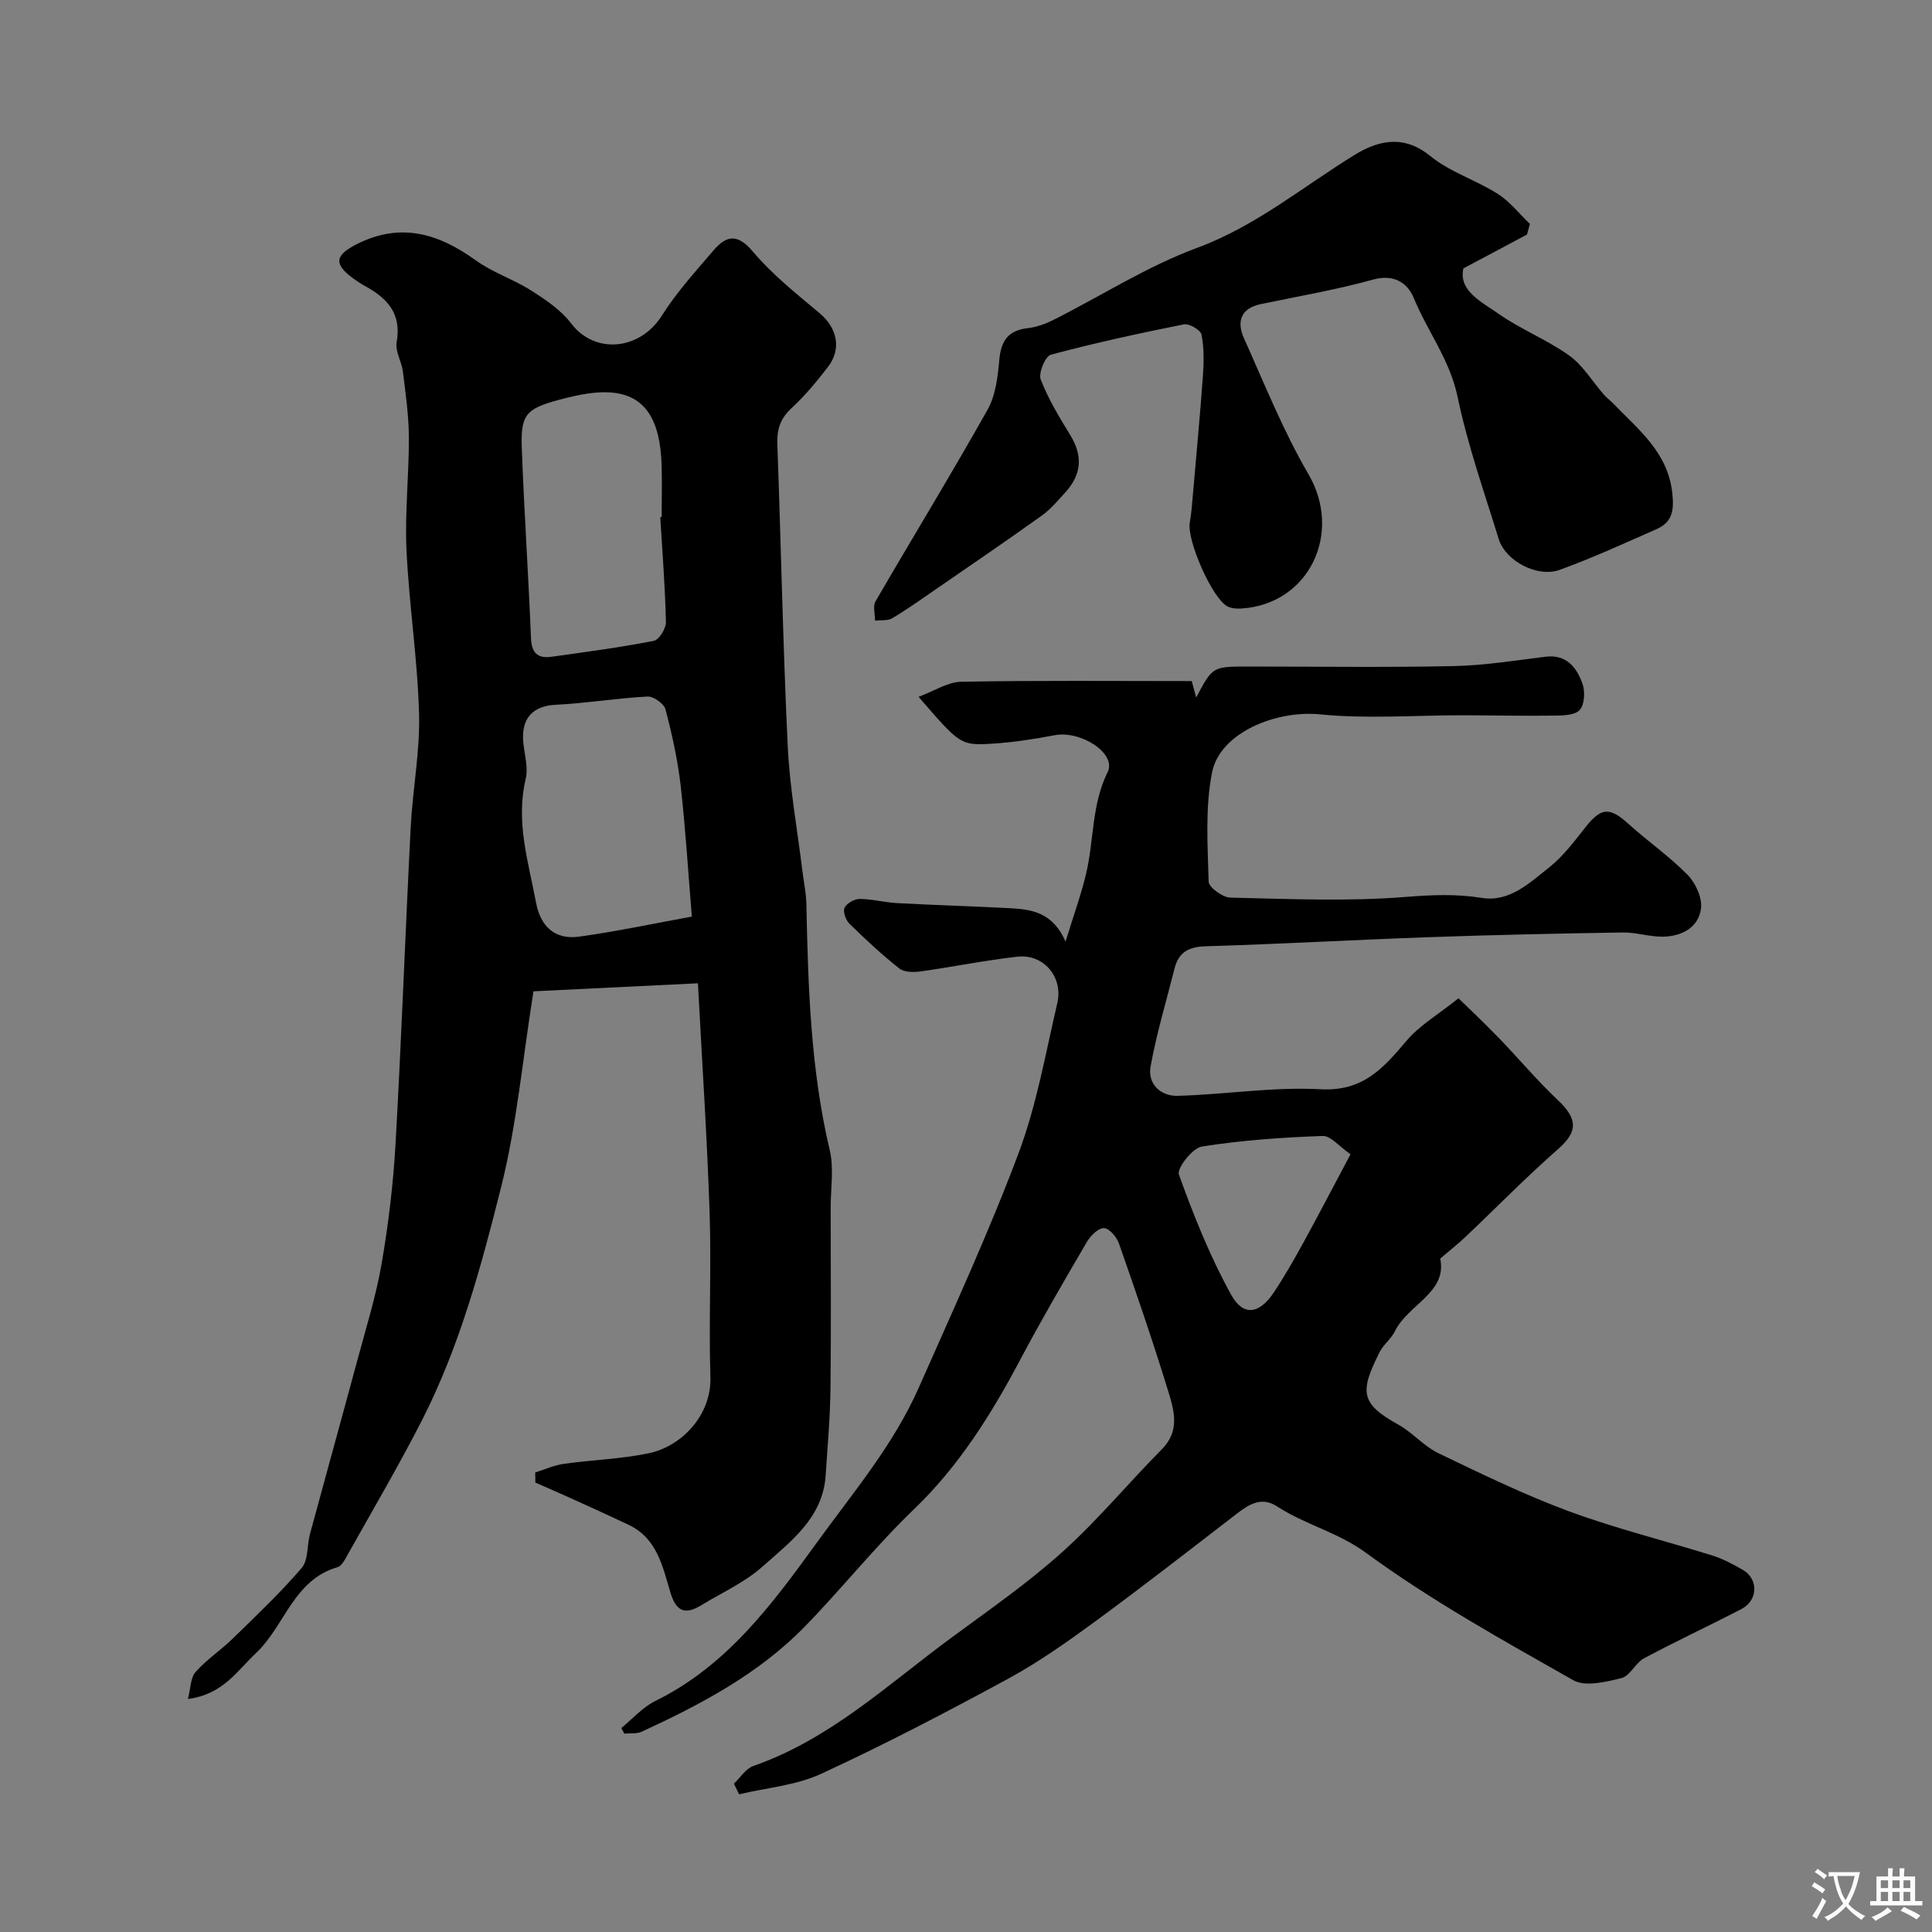 <svg enable-background="new 0 0 400 400" viewBox="0 0 400 400" xmlns="http://www.w3.org/2000/svg"><rect x="0" y="0" width="400" height="400" fill="#808080" stroke="none"/><g fill="#000001"><path d="m151.95 369.29c1.33-1.26 2.46-3.12 4.04-3.67 15.83-5.52 27.75-16.8 40.89-26.48 7.86-5.8 15.93-11.38 23.16-17.9 7.3-6.58 13.62-14.23 20.55-21.23 3.76-3.8 2.49-8.02 1.27-12-3.15-10.26-6.64-20.42-10.19-30.55-.47-1.34-2-3.16-3.09-3.19-1.17-.03-2.78 1.55-3.53 2.82-4.7 8.03-9.39 16.07-13.75 24.29-6.02 11.36-12.7 22.1-22.12 31.14-7.97 7.66-14.89 16.4-22.63 24.32-9.53 9.75-21.43 16.03-33.66 21.68-1.05.49-2.42.29-3.64.41-.2-.39-.41-.77-.61-1.16 2.32-1.89 4.4-4.3 7.02-5.59 14.75-7.25 24.11-19.88 33.37-32.68 7.53-10.41 15.91-20.27 21.16-32.13 7.11-16.09 14.49-32.1 20.67-48.55 3.75-9.97 5.6-20.68 8.04-31.12 1.27-5.43-2.85-10.24-8.26-9.63-6.73.76-13.38 2.12-20.09 3.06-1.43.2-3.36.17-4.37-.63-3.62-2.86-7.01-6.02-10.31-9.25-.76-.74-1.39-2.5-1.02-3.29.44-.93 2.03-1.85 3.12-1.84 2.6.01 5.18.72 7.79.86 7.76.42 15.53.64 23.29 1.05 4.48.24 8.88.81 11.56 6.91 1.69-5.5 3.25-9.77 4.28-14.16 1.63-6.93 1.1-14.2 4.44-20.93 1.9-3.83-5.53-8.67-10.98-7.63-4.17.79-8.39 1.45-12.62 1.73-6.9.45-6.91.29-15.55-9.68 3.24-1.2 6.02-3.07 8.83-3.12 15.75-.29 31.51-.14 47.73-.14.11.4.45 1.66.92 3.4 3.39-6.41 3.39-6.41 10.76-6.41 14.16 0 28.33.2 42.49-.09 6.37-.13 12.72-1.16 19.06-1.94 4.38-.54 6.45 2.23 7.66 5.56.59 1.63.44 4.43-.61 5.51-1.1 1.13-3.67 1.1-5.6 1.12-6.18.09-12.36-.06-18.54-.07-9.87-.01-19.81.78-29.59-.19-9.09-.9-20.72 3.78-22.35 12.04-1.44 7.31-.91 15.06-.7 22.59.03 1.19 2.89 3.27 4.48 3.31 12.16.28 24.38.83 36.47-.15 5.34-.43 10.34-.63 15.6.21 5.73.92 9.84-3.07 13.86-6.24 2.93-2.31 5.28-5.44 7.62-8.41 3.21-4.07 4.98-4.2 8.81-.74 4.02 3.64 8.53 6.76 12.31 10.61 1.66 1.69 3.08 4.78 2.78 6.99-.53 3.97-4.02 5.76-7.9 5.82-2.76.04-5.53-.92-8.29-.87-13.43.21-26.87.5-40.3.98-15.37.54-30.73 1.42-46.11 1.88-3.5.11-5.55 1.25-6.39 4.58-1.7 6.76-3.73 13.47-4.97 20.32-.65 3.6 2.1 6.15 5.59 6.06 9.89-.27 19.81-1.9 29.63-1.36 8.73.48 12.98-4.36 17.75-10.01 2.72-3.22 6.59-5.47 10.79-8.83 1.85 1.81 5.15 4.92 8.3 8.17 4.13 4.26 7.94 8.84 12.25 12.9 4.22 3.97 4.13 6.59.04 10.18-6.6 5.79-12.75 12.09-19.12 18.13-1.5 1.42-3.13 2.7-5.26 4.52 1.49 7.05-6.64 9.46-9.38 15.04-.78 1.59-2.39 2.76-3.18 4.34-4.06 8.13-4.07 10.59 3.86 14.98 2.97 1.65 5.32 4.48 8.35 5.94 8.9 4.28 17.82 8.62 27.07 12.04 9.71 3.58 19.82 6.06 29.71 9.16 2.16.68 4.22 1.8 6.2 2.93 3.3 1.9 3.2 6.32-.26 8.12-6.69 3.47-13.52 6.65-20.16 10.2-1.8.96-2.9 3.66-4.68 4.1-3.23.8-7.51 1.85-10 .43-14.6-8.28-29.38-16.47-42.88-26.35-5.89-4.31-12.6-5.83-18.4-9.61-3.25-2.12-5.84-.45-8.46 1.57-9.73 7.5-19.43 15.05-29.34 22.32-5.78 4.23-11.69 8.4-17.97 11.81-12.7 6.89-25.52 13.59-38.63 19.64-5.21 2.41-11.31 2.89-17.01 4.25-.35-.74-.71-1.47-1.07-2.2zm127.66-130.31c-2.31-1.58-4.09-3.86-5.79-3.79-8.36.3-16.75.88-24.99 2.19-1.95.31-5.22 4.52-4.75 5.81 3.07 8.51 6.46 17.01 10.84 24.91 2.52 4.54 5.85 3.94 8.82-.53 2.25-3.39 4.27-6.94 6.23-10.51 3.1-5.66 6.07-11.38 9.64-18.08z"/><path d="m110.81 304.86c1.99-.62 3.95-1.52 5.99-1.8 5.83-.82 11.78-.97 17.52-2.18 6.89-1.45 13.01-7.96 12.76-15.77-.35-11.32.21-22.67-.16-33.99-.52-15.51-1.55-31-2.42-47.54-11.66.57-23.4 1.14-34.05 1.66-2.29 14.36-3.47 27.64-6.67 40.42-4.14 16.52-8.61 33.11-16.43 48.42-4.81 9.41-10.18 18.54-15.35 27.76-.55.99-1.23 2.37-2.12 2.63-9.13 2.63-10.92 12.18-16.88 17.78-3.9 3.66-6.78 8.54-14.09 9.51.57-2.2.52-4.39 1.59-5.6 2.27-2.57 5.23-4.51 7.7-6.92 4.87-4.76 9.84-9.45 14.26-14.61 1.4-1.63 1.08-4.68 1.72-7.04 3.22-11.91 6.53-23.8 9.74-35.72 1.81-6.74 3.92-13.44 5.1-20.3 1.42-8.22 2.41-16.56 2.88-24.88 1.23-21.79 2.01-43.6 3.13-65.39.4-7.87 1.95-15.74 1.73-23.58-.31-11.31-2.08-22.56-2.6-33.87-.36-7.75.53-15.56.49-23.33-.02-4.52-.68-9.05-1.23-13.56-.25-2.08-1.64-4.23-1.3-6.13 1.07-5.89-1.94-9.09-6.53-11.6-.85-.47-1.67-1.01-2.46-1.58-4.1-3.01-3.8-4.8.76-7.11 9.06-4.58 16.92-2.19 24.64 3.38 3.48 2.51 7.77 3.89 11.41 6.21 3.02 1.92 6.2 4.05 8.32 6.84 4.89 6.44 14.22 5.59 18.78-1.64 3.04-4.82 6.94-9.11 10.66-13.46 2.65-3.1 4.95-3.62 8.18.22 4.01 4.76 9.01 8.73 13.82 12.76 3.61 3.03 4.61 7.36 1.72 11.12-2.31 3-4.75 5.95-7.52 8.51-2.31 2.13-3.07 4.36-2.96 7.41.76 20.86 1.16 41.73 2.15 62.57.41 8.65 1.99 17.25 3.04 25.87.28 2.27.77 4.54.82 6.82.36 17.12.87 34.19 4.84 50.99.9 3.79.18 7.97.19 11.96.01 12.5.11 24.99-.04 37.49-.07 5.94-.61 11.87-.99 17.8-.56 8.88-7.25 13.75-13.03 18.91-3.71 3.32-8.48 5.45-12.79 8.08-3.3 2.01-5.15 1.25-6.32-2.65-1.61-5.36-2.75-11.22-8.62-14.01-4.09-1.94-8.22-3.81-12.34-5.68-2.33-1.06-4.68-2.06-7.02-3.09.01-.7 0-1.4-.02-2.09zm32.43-115.09c-.77-9.27-1.31-18.24-2.32-27.15-.61-5.31-1.78-10.59-3.14-15.76-.31-1.18-2.49-2.72-3.73-2.65-6.36.34-12.67 1.39-19.03 1.71-3.97.2-6.33 2.05-6.69 5.65-.32 3.19 1.23 6.67.51 9.69-2.11 8.88.55 17.15 2.14 25.61.94 5.02 3.97 7.74 8.94 7.05 8.03-1.12 15.98-2.82 23.32-4.15zm-6.54-82.7c.1-.01.2-.01.29-.02 0-3.66.1-7.32-.02-10.97-.3-8.88-3.21-13.88-9.66-14.73-3.72-.49-7.79.42-11.51 1.41-7.07 1.89-8.03 3.16-7.76 10.3.49 13 1.37 25.99 1.89 38.99.12 3.08 1.32 4.33 4.22 3.93 7.09-.99 14.2-1.93 21.22-3.3 1.09-.21 2.53-2.56 2.5-3.88-.16-7.25-.73-14.49-1.17-21.73z"/><path d="m316.15 48.56c-4.07 2.17-8.14 4.33-13.17 7.01-1.04 4.62 3.69 6.88 7.19 9.34 4.65 3.26 10.1 5.4 14.72 8.7 2.86 2.04 4.79 5.37 7.17 8.09.6.68 1.35 1.22 1.98 1.88 5.2 5.4 11.27 10.05 12.19 18.51.39 3.59.02 6.02-3.26 7.46-6.64 2.92-13.23 5.96-20.04 8.43-4.64 1.68-11.24-1.85-12.63-6.36-3.02-9.78-6.45-19.5-8.53-29.49-1.59-7.62-6.24-13.56-9.07-20.44-1.25-3.04-4.03-5.02-8.39-3.81-7.64 2.11-15.49 3.46-23.27 5.08-4.22.88-5.01 3.69-3.5 7.05 4.26 9.49 8.15 19.23 13.37 28.18 7.11 12.19.14 26.92-13.92 27.8-.95.06-2.06-.02-2.87-.45-3.19-1.7-8.44-13.74-7.79-17.34.35-1.92.48-3.89.65-5.84.71-8.18 1.48-16.35 2.07-24.54.2-2.84.25-5.77-.29-8.53-.19-.96-2.54-2.35-3.63-2.14-9.25 1.85-18.47 3.85-27.57 6.29-1.15.31-2.6 3.81-2.09 5.13 1.56 4.05 3.87 7.84 6.15 11.57 2.53 4.15 2.38 7.99-1 11.74-1.56 1.73-3.1 3.56-4.97 4.9-7.39 5.29-14.91 10.4-22.39 15.56-2.81 1.94-5.6 3.93-8.54 5.66-.95.56-2.35.36-3.55.5.01-1.35-.49-2.99.1-4 7.69-13.26 15.7-26.34 23.21-39.7 1.67-2.98 2.1-6.83 2.42-10.35.36-3.92 1.85-6.05 5.89-6.51 1.88-.21 3.78-.93 5.48-1.79 9.84-4.96 19.27-11.03 29.54-14.82 12.22-4.51 21.91-12.66 32.68-19.28 5.61-3.45 10.67-3.8 15.62.24 4.07 3.32 9.46 4.98 13.97 7.84 2.53 1.6 4.47 4.13 6.67 6.23-.2.72-.4 1.46-.6 2.2z"/></g><path d="m377.9 391.2c-.2.3-.4.5-.6.8-.7-.6-1.4-1-2.2-1.5.2-.3.4-.5.5-.8.6.4 1.4.8 2.3 1.5zm-1.8 6.1c-.2-.2-.5-.4-.9-.6.4-.6.8-1.2 1.2-1.9s.7-1.3.9-1.9c.3.3.5.5.8.7-.7 1.3-1.4 2.6-2 3.7zm2.2-9c-.3.3-.5.5-.6.8-.6-.6-1.3-1.1-2-1.5.3-.3.5-.5.6-.7.6.5 1.3.9 2 1.4zm.3.2v-.9h2 4.5c-.3 1.3-.6 2.5-1 3.6s-.9 2.1-1.4 3c.4.5 1 1 1.6 1.4s1.2.8 1.9 1.1c-.3.2-.5.4-.8.8-.4-.3-1-.7-1.6-1.2s-1.2-1.1-1.6-1.6c-.5.6-1.1 1.1-1.7 1.6s-1.4.9-2.1 1.4c-.1-.3-.3-.5-.7-.8.6-.2 1.2-.5 1.9-1s1.4-1.1 2-1.8c-.5-.8-.9-1.6-1.2-2.5s-.6-2-.8-3.2c-.4.1-.7.1-1 .1zm2.5 2.7c.2 1 .7 1.7 1 2.2.3-.5.6-1.1 1-2s.6-1.9.9-3h-3.2-.4c.1.9.3 1.8.7 2.8z" fill="#fafbfa"/><path d="m396.5 388.5v1.5 3.6h1.5v.9c-.4 0-1 0-1.7 0h-7.9c-.5 0-.9 0-1.2 0v-.9h1.3v-3.5c0-.7 0-1.2 0-1.6h2.4c0-.8 0-1.4 0-1.7h1c0 .3-.1.8-.1 1.7h1.5c0-.8 0-1.4 0-1.7h1c0 .3-.1.9-.1 1.7zm-8.2 9.2c-.2-.3-.5-.5-.8-.8.8-.3 1.4-.6 1.9-.9s1-.7 1.4-1.1c.3.3.6.5.9.8-1.6 1-2.8 1.6-3.4 2zm2.6-6.8v-1.6h-1.5v1.6zm0 2.7v-1.9h-1.5v1.9zm2.4-2.7v-1.6h-1.5v1.6zm0 2.7v-1.9h-1.5v1.9zm.2 2 .7-.8c.4.2.9.5 1.6.8s1.3.7 1.8 1c-.3.3-.5.5-.8.8-.4-.3-1.5-1-3.3-1.8zm2-4.7v-1.6h-1.4v1.6zm0 2.7v-1.9h-1.4v1.9z" fill="#fafbfa"/></svg>